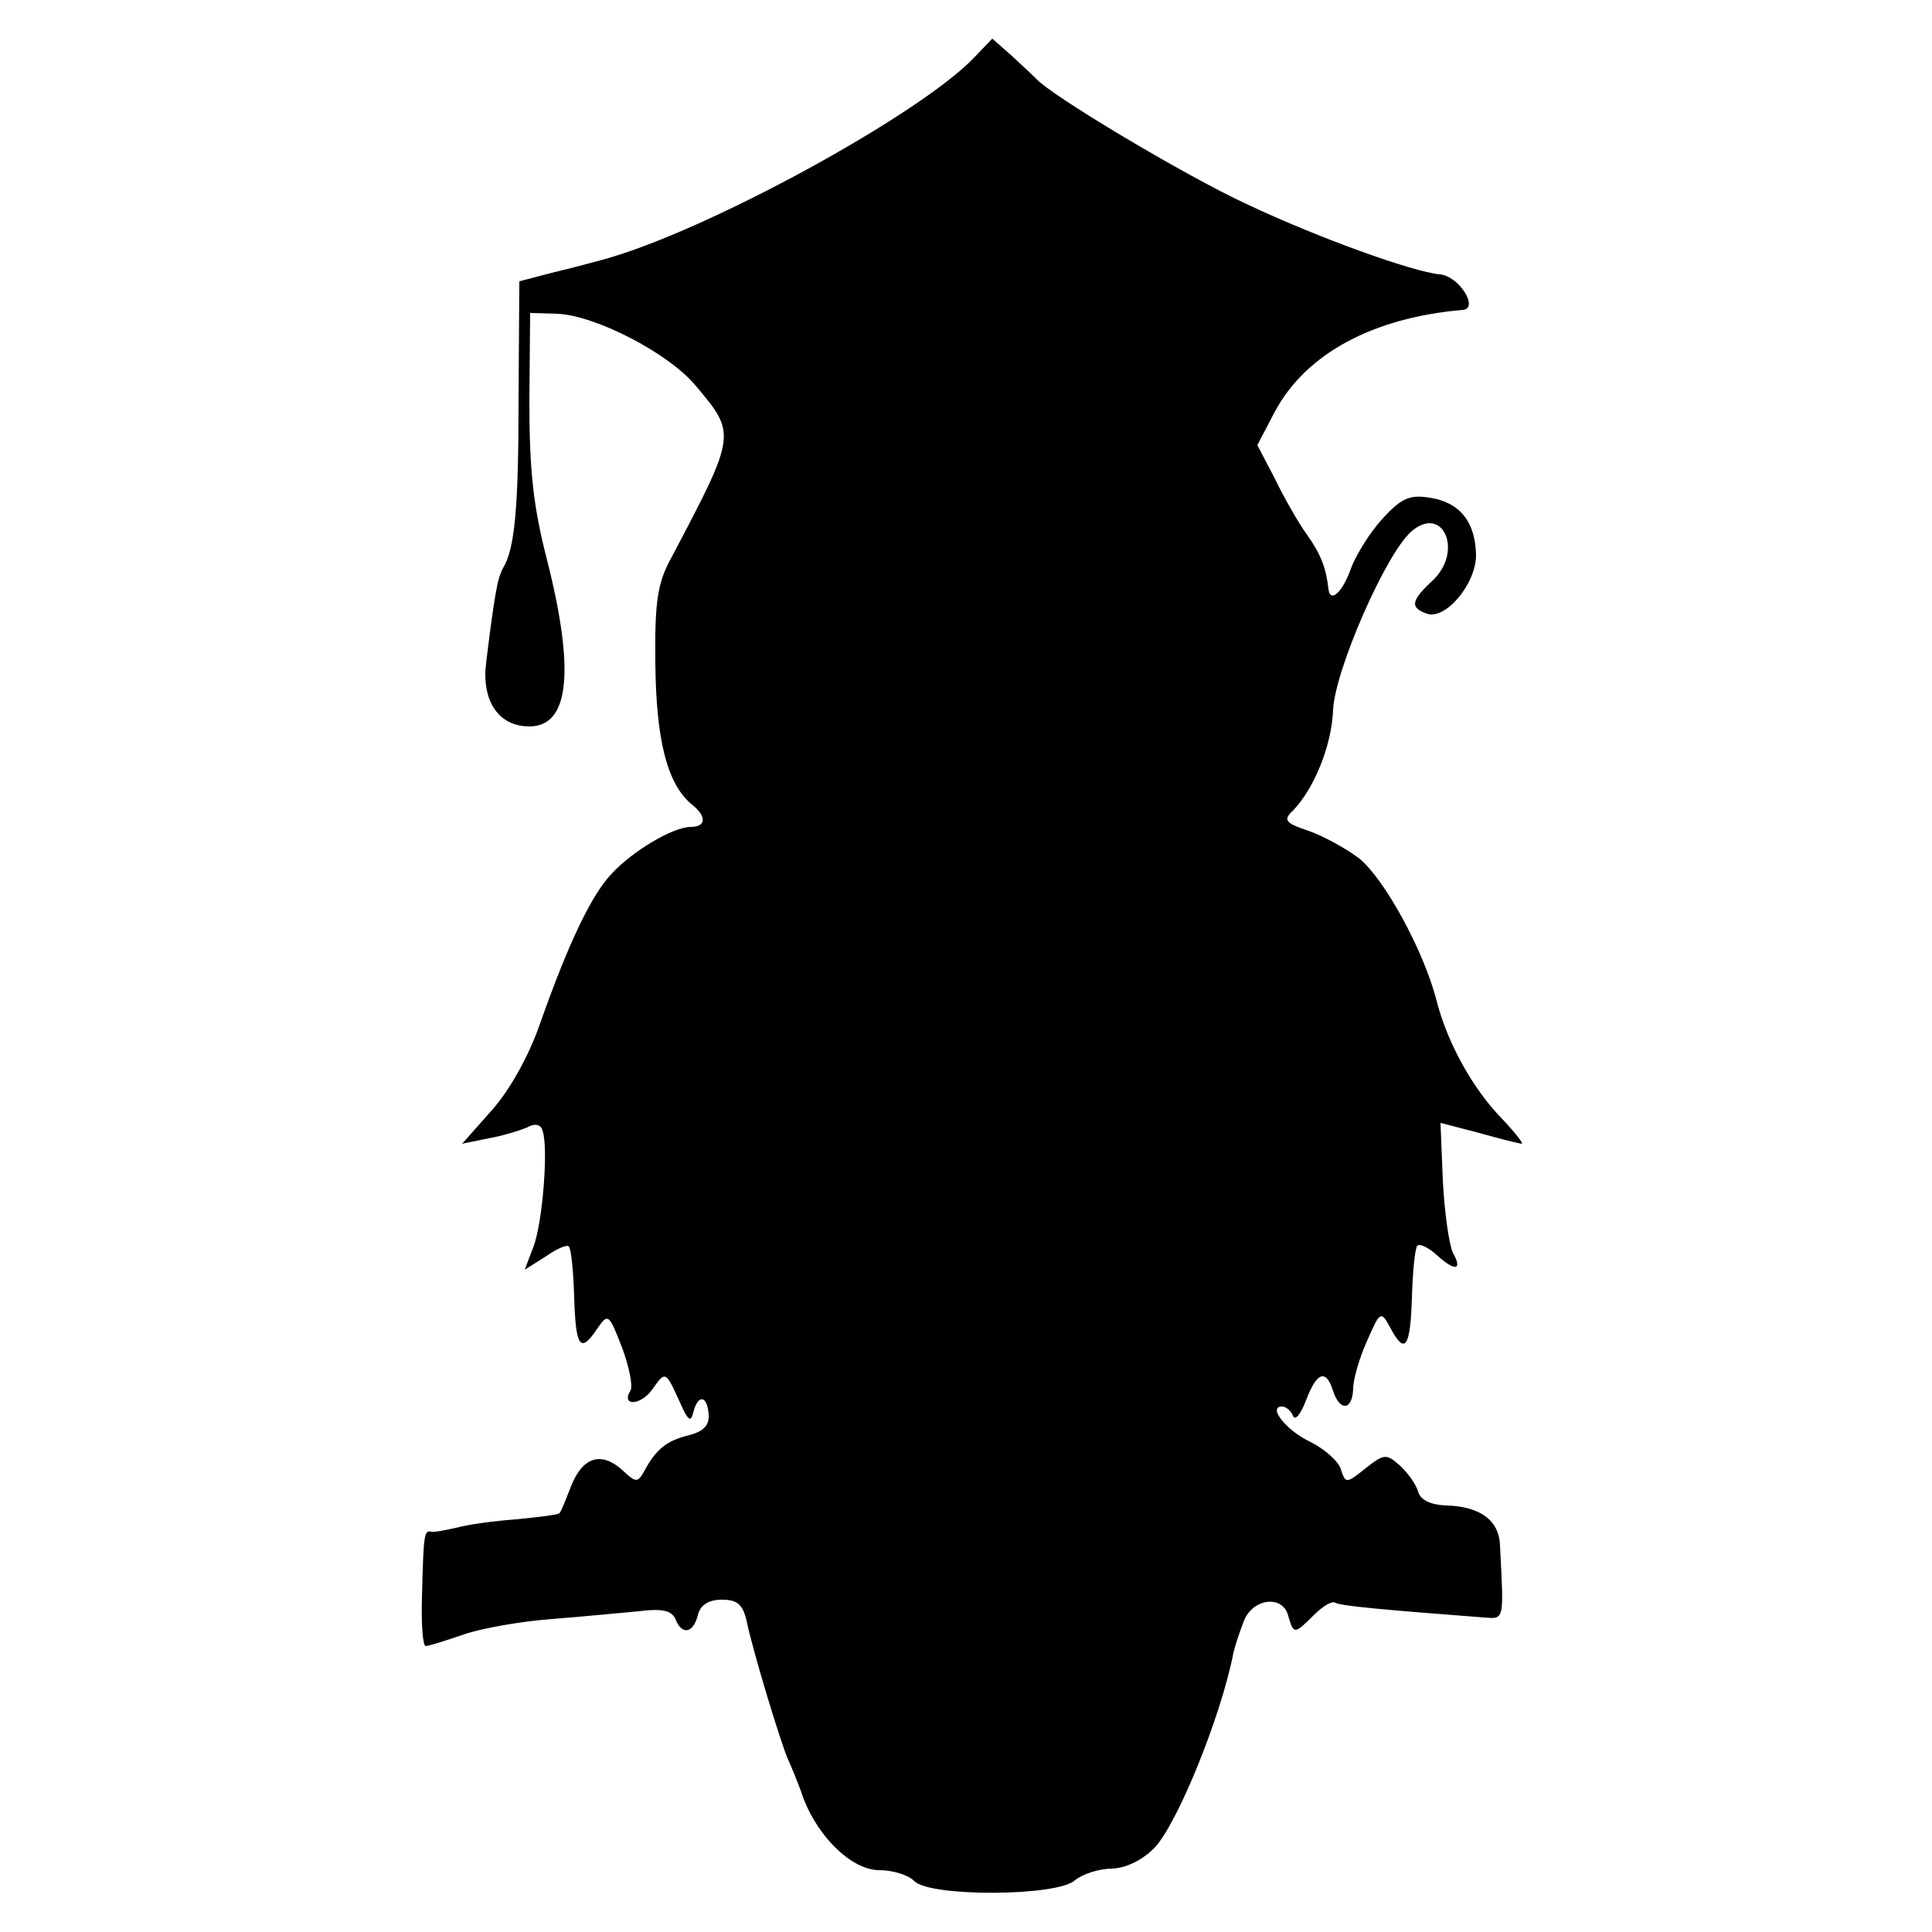 <?xml version="1.0" standalone="no"?>
<!DOCTYPE svg PUBLIC "-//W3C//DTD SVG 20010904//EN"
 "http://www.w3.org/TR/2001/REC-SVG-20010904/DTD/svg10.dtd">
<svg version="1.0" xmlns="http://www.w3.org/2000/svg"
 width="250pt" height="250pt" viewBox="0 0 250 250"
 preserveAspectRatio="xMidYMid meet">
<g transform="translate(0,250) scale(0.1,-0.1)"
fill="#000000" stroke="none">
<path d="M1261 2426 c-70 -74 -348 -226 -481 -262 -8 -2 -36 -10 -62 -16 l-46
-12 -1 -153 c0 -142 -5 -193 -20 -218 -3 -5 -7 -17 -8 -25 -4 -16 -15 -102
-15 -110 -1 -43 21 -70 57 -70 52 0 59 72 23 215 -18 69 -23 117 -23 205 l1
115 35 -1 c50 -2 146 -52 180 -94 52 -62 52 -62 -33 -223 -17 -31 -21 -56 -20
-135 1 -99 15 -155 46 -182 21 -16 20 -30 0 -30 -23 0 -75 -31 -102 -60 -27
-28 -57 -92 -93 -194 -14 -41 -39 -86 -62 -112 l-39 -44 34 7 c18 3 40 10 50
14 10 6 18 4 20 -4 8 -21 0 -121 -12 -151 l-11 -29 27 17 c14 10 28 16 30 13
3 -2 6 -32 7 -66 2 -65 8 -73 30 -40 14 20 15 19 32 -25 9 -24 14 -49 11 -55
-13 -21 13 -20 28 1 17 24 17 25 36 -17 10 -23 14 -26 17 -13 6 24 18 23 20
-2 1 -14 -6 -22 -25 -27 -29 -7 -43 -18 -58 -46 -9 -16 -11 -16 -29 1 -27 24
-51 17 -66 -21 -7 -18 -13 -33 -15 -35 -1 -2 -26 -5 -56 -8 -29 -2 -64 -7 -78
-11 -14 -3 -28 -6 -32 -5 -9 2 -10 -2 -12 -85 -1 -35 1 -63 5 -63 3 0 26 7 49
15 23 8 74 17 114 20 39 3 90 8 112 10 31 4 43 1 48 -10 8 -21 23 -19 29 5 3
13 14 20 31 20 20 0 27 -6 32 -27 8 -39 43 -154 53 -178 5 -11 15 -35 21 -53
20 -51 63 -92 98 -92 17 0 37 -6 45 -14 20 -21 186 -20 208 1 10 8 31 15 48
15 19 1 39 11 55 27 30 32 86 170 102 252 2 9 8 27 13 40 11 31 51 36 58 8 7
-24 8 -24 33 1 12 12 24 19 28 16 7 -4 61 -9 192 -19 27 -2 26 -5 21 93 -1 33
-26 51 -71 52 -19 1 -32 7 -35 18 -3 10 -14 25 -24 34 -17 15 -20 15 -44 -4
-25 -20 -26 -20 -32 -1 -3 10 -21 26 -39 35 -32 15 -56 46 -37 46 5 0 12 -6
14 -12 3 -7 10 2 17 20 14 37 26 41 35 12 9 -27 25 -25 26 3 0 12 8 40 18 62
17 39 18 39 30 17 19 -36 26 -26 28 39 1 34 4 64 7 67 3 3 14 -2 24 -11 25
-23 35 -21 22 2 -5 11 -11 53 -13 94 l-3 74 50 -13 c28 -8 53 -14 55 -14 3 0
-9 15 -26 33 -37 38 -70 97 -84 152 -17 66 -68 158 -100 184 -17 13 -46 29
-66 36 -30 10 -33 14 -20 26 27 28 50 83 52 130 2 51 68 202 101 231 41 36 68
-25 28 -63 -28 -26 -30 -35 -8 -43 24 -9 64 38 64 76 -1 43 -21 68 -60 74 -25
4 -36 0 -60 -26 -16 -17 -35 -47 -42 -66 -11 -31 -27 -45 -29 -26 -3 27 -10
45 -27 69 -11 15 -30 48 -42 73 l-23 44 23 44 c40 74 126 121 243 131 21 2 -5
44 -30 46 -34 3 -157 47 -250 91 -78 36 -256 142 -273 163 -3 3 -17 16 -31 29
l-25 22 -23 -24z"/>
</g>
</svg>
